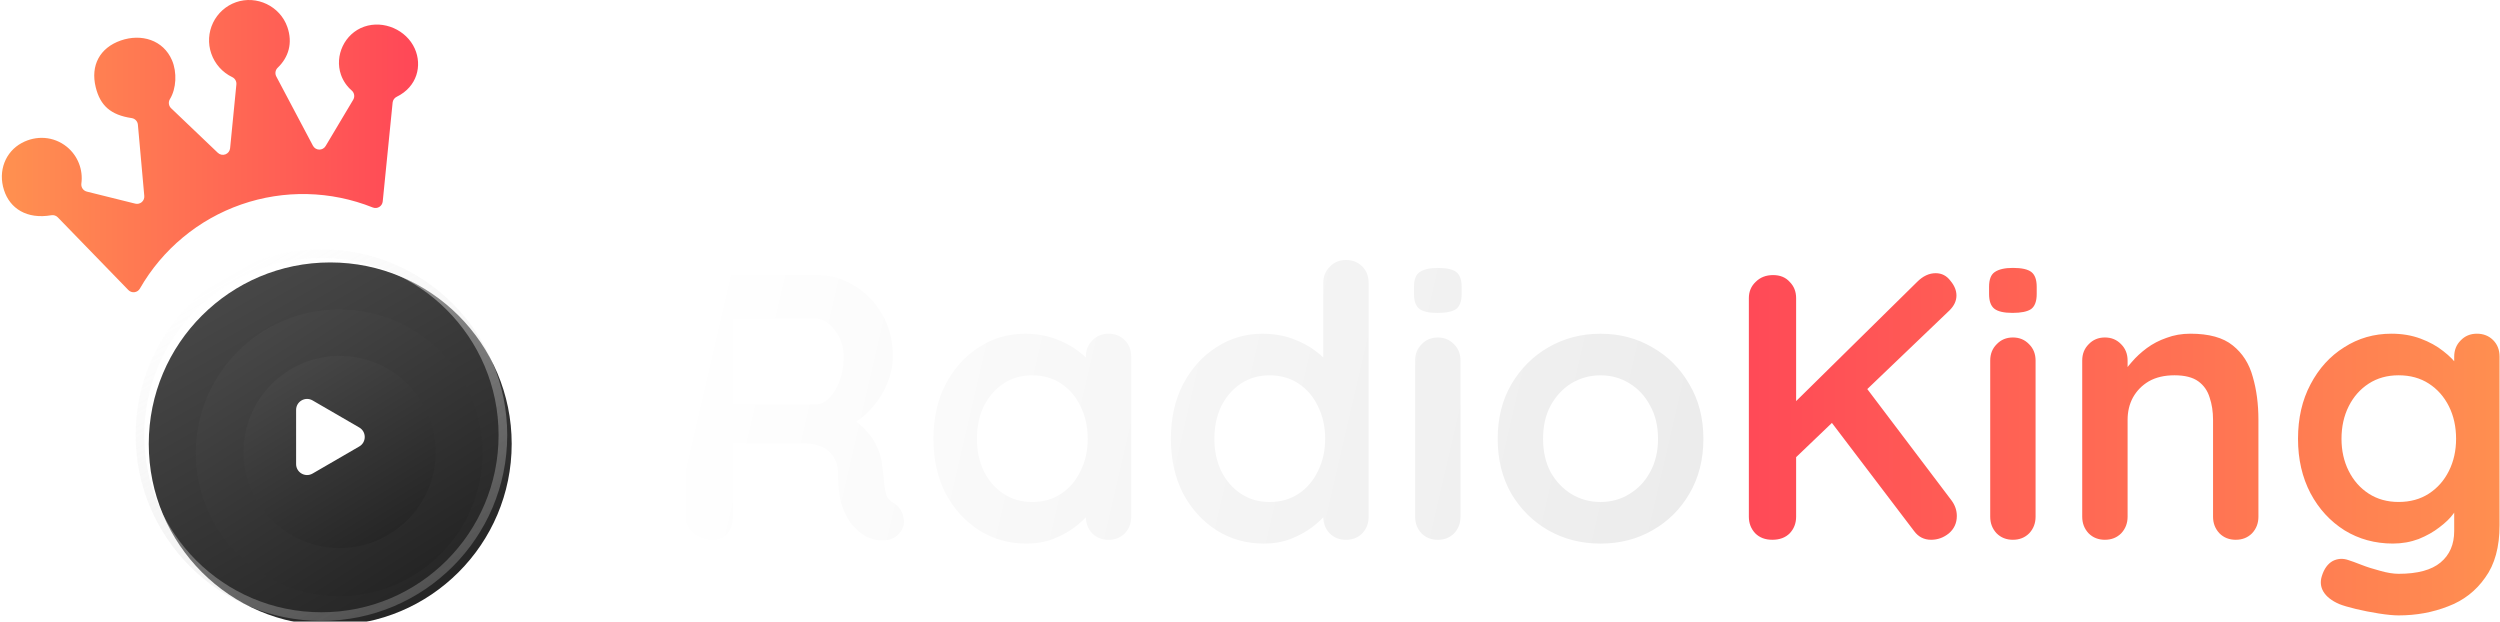 <?xml version="1.0" encoding="utf-8"?>
<svg width="1347" height="335" viewBox="0 0 1347 335" fill="none" xmlns="http://www.w3.org/2000/svg">
<g clip-path="url(#clip0_137_377)">
<path d="M384.073 290.852C380.269 290.852 376.874 289.697 373.886 287.388C370.898 284.943 369.403 281.955 369.403 278.424V160.663C369.403 157.131 370.558 154.211 372.867 151.902C375.312 149.457 378.3 148.235 381.831 148.235H440.508C447.571 148.235 454.159 150.136 460.271 153.939C466.519 157.607 471.544 162.768 475.347 169.423C479.151 175.943 481.052 183.481 481.052 192.038C481.052 197.2 479.965 202.225 477.792 207.115C475.755 212.005 472.903 216.419 469.235 220.358C465.704 224.297 461.697 227.353 457.215 229.526L457.418 224.84C461.222 226.878 464.346 229.323 466.79 232.175C469.371 234.891 471.341 237.88 472.699 241.139C474.193 244.263 475.076 247.659 475.347 251.326C475.891 254.722 476.23 257.71 476.366 260.291C476.638 262.871 477.045 265.045 477.589 266.81C478.268 268.576 479.49 269.934 481.256 270.885C484.244 272.651 486.078 275.232 486.757 278.627C487.572 281.887 486.825 284.807 484.516 287.388C483.022 289.154 481.12 290.308 478.811 290.852C476.502 291.259 474.193 291.259 471.884 290.852C469.575 290.308 467.673 289.629 466.179 288.814C463.87 287.456 461.561 285.486 459.252 282.906C456.943 280.189 455.041 276.59 453.547 272.108C452.189 267.625 451.51 261.853 451.51 254.79C451.51 252.481 451.103 250.376 450.288 248.474C449.473 246.437 448.318 244.739 446.824 243.381C445.33 241.886 443.428 240.8 441.119 240.121C438.81 239.306 436.094 238.898 432.97 238.898H391.815L394.871 234.212V278.424C394.871 281.955 393.92 284.943 392.018 287.388C390.117 289.697 387.468 290.852 384.073 290.852ZM392.018 217.913H439.489C441.934 217.913 444.311 216.827 446.62 214.653C448.929 212.344 450.831 209.288 452.325 205.485C453.819 201.546 454.566 197.268 454.566 192.65C454.566 186.673 452.936 181.716 449.676 177.777C446.552 173.702 443.157 171.665 439.489 171.665H392.426L394.871 165.145V222.803L392.018 217.913ZM597.271 179.814C600.802 179.814 603.722 180.969 606.031 183.278C608.34 185.587 609.495 188.575 609.495 192.242V278.424C609.495 281.955 608.34 284.943 606.031 287.388C603.722 289.697 600.802 290.852 597.271 290.852C593.739 290.852 590.819 289.697 588.51 287.388C586.201 284.943 585.046 281.955 585.046 278.424V268.44L589.528 270.274C589.528 272.04 588.578 274.213 586.676 276.794C584.775 279.238 582.194 281.683 578.934 284.128C575.674 286.573 571.803 288.678 567.321 290.444C562.975 292.074 558.221 292.889 553.059 292.889C543.687 292.889 535.198 290.512 527.592 285.758C519.986 280.868 513.941 274.213 509.459 265.792C505.113 257.235 502.94 247.455 502.94 236.453C502.94 225.316 505.113 215.536 509.459 207.115C513.941 198.558 519.918 191.903 527.388 187.149C534.859 182.259 543.144 179.814 552.244 179.814C558.085 179.814 563.45 180.697 568.34 182.463C573.229 184.228 577.44 186.47 580.971 189.186C584.639 191.903 587.423 194.687 589.325 197.539C591.362 200.256 592.381 202.565 592.381 204.466L585.046 207.115V192.242C585.046 188.711 586.201 185.79 588.51 183.481C590.819 181.037 593.739 179.814 597.271 179.814ZM556.115 270.478C562.092 270.478 567.321 268.984 571.803 265.995C576.285 263.007 579.749 258.933 582.194 253.771C584.775 248.61 586.065 242.837 586.065 236.453C586.065 229.934 584.775 224.093 582.194 218.932C579.749 213.771 576.285 209.696 571.803 206.708C567.321 203.719 562.092 202.225 556.115 202.225C550.275 202.225 545.113 203.719 540.631 206.708C536.149 209.696 532.618 213.771 530.037 218.932C527.592 224.093 526.37 229.934 526.37 236.453C526.37 242.837 527.592 248.61 530.037 253.771C532.618 258.933 536.149 263.007 540.631 265.995C545.113 268.984 550.275 270.478 556.115 270.478ZM725.204 140.085C728.735 140.085 731.656 141.24 733.965 143.549C736.274 145.858 737.428 148.846 737.428 152.513V278.424C737.428 281.955 736.274 284.943 733.965 287.388C731.656 289.697 728.735 290.852 725.204 290.852C721.672 290.852 718.752 289.697 716.443 287.388C714.134 284.943 712.98 281.955 712.98 278.424V268.44L717.462 270.274C717.462 272.04 716.511 274.213 714.61 276.794C712.708 279.238 710.127 281.683 706.867 284.128C703.608 286.573 699.737 288.678 695.254 290.444C690.908 292.074 686.154 292.889 680.993 292.889C671.621 292.889 663.132 290.512 655.525 285.758C647.919 280.868 641.875 274.213 637.393 265.792C633.046 257.235 630.873 247.455 630.873 236.453C630.873 225.316 633.046 215.536 637.393 207.115C641.875 198.558 647.851 191.903 655.322 187.149C662.792 182.259 671.077 179.814 680.178 179.814C686.018 179.814 691.383 180.697 696.273 182.463C701.163 184.228 705.373 186.47 708.905 189.186C712.572 191.903 715.357 194.687 717.258 197.539C719.295 200.256 720.314 202.565 720.314 204.466L712.98 207.115V152.513C712.98 148.982 714.134 146.061 716.443 143.752C718.752 141.308 721.672 140.085 725.204 140.085ZM684.049 270.478C690.025 270.478 695.254 268.984 699.737 265.995C704.219 263.007 707.682 258.933 710.127 253.771C712.708 248.61 713.998 242.837 713.998 236.453C713.998 229.934 712.708 224.093 710.127 218.932C707.682 213.771 704.219 209.696 699.737 206.708C695.254 203.719 690.025 202.225 684.049 202.225C678.208 202.225 673.047 203.719 668.565 206.708C664.082 209.696 660.551 213.771 657.97 218.932C655.525 224.093 654.303 229.934 654.303 236.453C654.303 242.837 655.525 248.61 657.97 253.771C660.551 258.933 664.082 263.007 668.565 265.995C673.047 268.984 678.208 270.478 684.049 270.478ZM786.922 278.424C786.922 281.955 785.768 284.943 783.459 287.388C781.15 289.697 778.229 290.852 774.698 290.852C771.167 290.852 768.246 289.697 765.937 287.388C763.628 284.943 762.474 281.955 762.474 278.424V194.28C762.474 190.748 763.628 187.828 765.937 185.519C768.246 183.074 771.167 181.852 774.698 181.852C778.229 181.852 781.15 183.074 783.459 185.519C785.768 187.828 786.922 190.748 786.922 194.28V278.424ZM774.494 168.609C769.876 168.609 766.616 167.861 764.715 166.367C762.813 164.873 761.862 162.225 761.862 158.422V154.551C761.862 150.612 762.881 147.963 764.919 146.605C767.092 145.111 770.352 144.364 774.698 144.364C779.452 144.364 782.78 145.111 784.681 146.605C786.583 148.099 787.534 150.747 787.534 154.551V158.422C787.534 162.361 786.515 165.077 784.477 166.571C782.44 167.929 779.112 168.609 774.494 168.609ZM917.789 236.453C917.789 247.591 915.276 257.438 910.251 265.995C905.361 274.417 898.706 281.004 890.285 285.758C881.999 290.512 872.695 292.889 862.372 292.889C852.05 292.889 842.678 290.512 834.256 285.758C825.971 281.004 819.316 274.417 814.29 265.995C809.4 257.438 806.956 247.591 806.956 236.453C806.956 225.316 809.4 215.536 814.29 207.115C819.316 198.558 825.971 191.903 834.256 187.149C842.678 182.259 852.05 179.814 862.372 179.814C872.695 179.814 881.999 182.259 890.285 187.149C898.706 191.903 905.361 198.558 910.251 207.115C915.276 215.536 917.789 225.316 917.789 236.453ZM893.341 236.453C893.341 229.526 891.914 223.55 889.062 218.524C886.346 213.363 882.61 209.356 877.857 206.504C873.238 203.652 868.077 202.225 862.372 202.225C856.668 202.225 851.438 203.652 846.685 206.504C842.066 209.356 838.331 213.363 835.479 218.524C832.762 223.55 831.404 229.526 831.404 236.453C831.404 243.245 832.762 249.221 835.479 254.382C838.331 259.408 842.066 263.347 846.685 266.199C851.438 269.052 856.668 270.478 862.372 270.478C868.077 270.478 873.238 269.052 877.857 266.199C882.61 263.347 886.346 259.408 889.062 254.382C891.914 249.221 893.341 243.245 893.341 236.453Z" fill="url(#paint0_linear_137_377)"/>
<path d="M1040.49 290.832C1036.68 290.832 1033.63 289.27 1031.32 286.146L984.254 224.209L1002.79 205.261L1051.49 269.643C1053.39 272.223 1054.34 275.008 1054.34 277.996C1054.34 281.799 1052.91 284.923 1050.06 287.368C1047.21 289.677 1044.02 290.832 1040.49 290.832ZM1042.93 147.196C1046.19 147.196 1048.84 148.554 1050.88 151.271C1053.05 153.851 1054.14 156.5 1054.14 159.217C1054.14 162.069 1052.91 164.717 1050.47 167.162L965.103 248.861L964.084 219.727L1032.95 151.882C1036.07 148.758 1039.4 147.196 1042.93 147.196ZM954.916 290.832C951.113 290.832 948.057 289.677 945.748 287.368C943.439 284.923 942.284 281.935 942.284 278.403V160.643C942.284 157.111 943.507 154.191 945.952 151.882C948.396 149.437 951.52 148.215 955.324 148.215C959.127 148.215 962.115 149.437 964.288 151.882C966.597 154.191 967.752 157.111 967.752 160.643V278.403C967.752 281.935 966.597 284.923 964.288 287.368C961.979 289.677 958.855 290.832 954.916 290.832ZM1096.77 278.403C1096.77 281.935 1095.62 284.923 1093.31 287.368C1091 289.677 1088.08 290.832 1084.55 290.832C1081.02 290.832 1078.1 289.677 1075.79 287.368C1073.48 284.923 1072.33 281.935 1072.33 278.403V194.26C1072.33 190.728 1073.48 187.808 1075.79 185.499C1078.1 183.054 1081.02 181.831 1084.55 181.831C1088.08 181.831 1091 183.054 1093.31 185.499C1095.62 187.808 1096.77 190.728 1096.77 194.26V278.403ZM1084.35 168.588C1079.73 168.588 1076.47 167.841 1074.57 166.347C1072.66 164.853 1071.71 162.205 1071.71 158.402V154.531C1071.71 150.592 1072.73 147.943 1074.77 146.585C1076.94 145.091 1080.2 144.344 1084.55 144.344C1089.3 144.344 1092.63 145.091 1094.53 146.585C1096.43 148.079 1097.38 150.727 1097.38 154.531V158.402C1097.38 162.341 1096.37 165.057 1094.33 166.551C1092.29 167.909 1088.96 168.588 1084.35 168.588ZM1180.17 179.794C1190.22 179.794 1197.83 181.899 1202.99 186.11C1208.29 190.321 1211.88 195.957 1213.79 203.02C1215.82 209.947 1216.84 217.689 1216.84 226.246V278.403C1216.84 281.935 1215.69 284.923 1213.38 287.368C1211.07 289.677 1208.15 290.832 1204.62 290.832C1201.09 290.832 1198.17 289.677 1195.86 287.368C1193.55 284.923 1192.39 281.935 1192.39 278.403V226.246C1192.39 221.764 1191.78 217.757 1190.56 214.226C1189.47 210.559 1187.44 207.638 1184.45 205.465C1181.46 203.292 1177.18 202.205 1171.61 202.205C1166.18 202.205 1161.56 203.292 1157.76 205.465C1154.09 207.638 1151.24 210.559 1149.2 214.226C1147.3 217.757 1146.35 221.764 1146.35 226.246V278.403C1146.35 281.935 1145.19 284.923 1142.89 287.368C1140.58 289.677 1137.66 290.832 1134.12 290.832C1130.59 290.832 1127.67 289.677 1125.36 287.368C1123.05 284.923 1121.9 281.935 1121.9 278.403V194.26C1121.9 190.728 1123.05 187.808 1125.36 185.499C1127.67 183.054 1130.59 181.831 1134.12 181.831C1137.66 181.831 1140.58 183.054 1142.89 185.499C1145.19 187.808 1146.35 190.728 1146.35 194.26V203.02L1143.29 202.409C1144.52 200.1 1146.28 197.655 1148.59 195.074C1150.9 192.358 1153.62 189.845 1156.74 187.536C1159.86 185.227 1163.4 183.393 1167.33 182.035C1171.27 180.541 1175.55 179.794 1180.17 179.794ZM1288.5 179.794C1294.2 179.794 1299.43 180.677 1304.19 182.443C1308.94 184.208 1313.01 186.45 1316.41 189.166C1319.94 191.883 1322.66 194.667 1324.56 197.519C1326.6 200.236 1327.62 202.545 1327.62 204.446L1322.32 207.095V192.222C1322.32 188.691 1323.47 185.77 1325.78 183.461C1328.09 181.017 1331.01 179.794 1334.54 179.794C1338.07 179.794 1340.99 180.949 1343.3 183.258C1345.61 185.567 1346.77 188.555 1346.77 192.222V282.886C1346.77 294.703 1344.19 304.142 1339.03 311.205C1334 318.404 1327.34 323.566 1319.06 326.69C1310.77 329.949 1301.88 331.579 1292.37 331.579C1289.65 331.579 1286.12 331.24 1281.77 330.561C1277.43 329.881 1273.29 329.066 1269.35 328.116C1265.41 327.165 1262.42 326.282 1260.38 325.467C1256.31 323.701 1253.45 321.46 1251.83 318.744C1250.33 316.163 1250.06 313.379 1251.01 310.39C1252.23 306.451 1254.2 303.735 1256.92 302.241C1259.63 300.883 1262.49 300.747 1265.48 301.833C1266.83 302.241 1269.07 303.056 1272.2 304.278C1275.32 305.501 1278.72 306.587 1282.39 307.538C1286.19 308.625 1289.52 309.168 1292.37 309.168C1302.56 309.168 1310.09 307.131 1314.98 303.056C1319.87 298.981 1322.32 293.344 1322.32 286.146V268.42L1324.76 270.254C1324.76 272.02 1323.81 274.193 1321.91 276.774C1320.15 279.218 1317.63 281.663 1314.37 284.108C1311.25 286.553 1307.51 288.658 1303.17 290.424C1298.82 292.054 1294.2 292.869 1289.31 292.869C1279.67 292.869 1270.98 290.492 1263.23 285.738C1255.49 280.848 1249.38 274.193 1244.9 265.772C1240.42 257.215 1238.17 247.435 1238.17 236.433C1238.17 225.296 1240.42 215.516 1244.9 207.095C1249.38 198.538 1255.42 191.883 1263.03 187.129C1270.64 182.239 1279.13 179.794 1288.5 179.794ZM1292.37 202.205C1286.26 202.205 1280.89 203.699 1276.27 206.688C1271.66 209.676 1268.06 213.751 1265.48 218.912C1262.89 224.073 1261.6 229.914 1261.6 236.433C1261.6 242.817 1262.89 248.59 1265.48 253.751C1268.06 258.913 1271.66 262.987 1276.27 265.975C1280.89 268.964 1286.26 270.458 1292.37 270.458C1298.62 270.458 1304.05 268.964 1308.67 265.975C1313.29 262.987 1316.89 258.913 1319.47 253.751C1322.05 248.59 1323.34 242.817 1323.34 236.433C1323.34 229.914 1322.05 224.073 1319.47 218.912C1316.89 213.751 1313.29 209.676 1308.67 206.688C1304.05 203.699 1298.62 202.205 1292.37 202.205Z" fill="url(#paint1_linear_137_377)"/>
<g filter="url(#filter0_i_137_377)">
<circle cx="173.192" cy="234.44" r="97.774" fill="url(#paint2_linear_137_377)"/>
</g>
<circle cx="173.192" cy="234.44" r="97.774" stroke="url(#paint3_linear_137_377)" stroke-opacity="0.5" stroke-width="4.655"/>
<g filter="url(#filter1_di_137_377)">
<circle cx="173.19" cy="234.441" r="77.234" fill="url(#paint4_linear_137_377)"/>
</g>
<g filter="url(#filter2_di_137_377)">
<circle cx="173.443" cy="233.972" r="51.763" fill="url(#paint5_linear_137_377)"/>
</g>
<path fill-rule="evenodd" clip-rule="evenodd" d="M159.543 220.854C159.543 216.303 164.473 213.463 168.41 215.745L193.581 230.337C197.506 232.612 197.506 238.279 193.583 240.555L168.411 255.154C164.474 257.438 159.543 254.597 159.543 250.046V220.854Z" fill="white"/>
<path fill-rule="evenodd" clip-rule="evenodd" d="M196.207 14.375C185.67 18.054 180.137 29.986 183.709 40.258C184.861 43.55 186.856 46.481 189.494 48.758C190.195 49.36 190.661 50.191 190.81 51.104C190.958 52.017 190.779 52.954 190.305 53.747L175.441 78.691C175.085 79.29 174.576 79.783 173.966 80.119C173.356 80.456 172.668 80.624 171.973 80.605C171.277 80.587 170.599 80.384 170.007 80.016C169.416 79.649 168.933 79.13 168.608 78.514L148.851 41.181C148.45 40.416 148.311 39.541 148.455 38.69C148.599 37.838 149.017 37.057 149.646 36.467C155.457 30.884 157.838 23.215 154.828 14.562C150.892 3.255 138.243 -2.693 127.169 1.184C121.74 3.089 117.287 7.074 114.787 12.264C112.287 17.454 111.945 23.426 113.836 28.869C114.787 31.629 116.277 34.172 118.218 36.35C120.159 38.528 122.513 40.298 125.142 41.557C125.87 41.906 126.473 42.47 126.87 43.174C127.267 43.877 127.438 44.686 127.361 45.49L123.977 79.894C123.903 80.623 123.626 81.316 123.179 81.895C122.732 82.475 122.132 82.918 121.447 83.174C120.763 83.43 120.02 83.489 119.303 83.344C118.586 83.2 117.924 82.857 117.392 82.356L92.189 58.31C91.537 57.687 91.119 56.858 91.004 55.962C90.89 55.067 91.086 54.16 91.561 53.392C95.016 47.764 95.451 38.958 92.675 32.477C87.959 21.475 76.11 17.983 65.067 21.82C53.734 25.773 48.714 35.294 51.556 46.926C53.998 56.934 59.661 61.949 70.948 63.629C71.824 63.757 72.631 64.177 73.239 64.822C73.846 65.466 74.219 66.298 74.296 67.181L77.741 105.559C77.798 106.183 77.704 106.811 77.469 107.391C77.234 107.971 76.864 108.486 76.389 108.894C75.915 109.302 75.35 109.59 74.742 109.735C74.134 109.879 73.5 109.876 72.893 109.726L46.784 103.235C45.854 103.004 45.042 102.44 44.498 101.65C43.955 100.86 43.719 99.898 43.835 98.946C44.34 95.248 43.888 91.481 42.522 88.008C41.156 84.535 38.922 81.472 36.034 79.113C28.835 73.307 19.443 72.865 11.718 77.032C2.984 81.737 -1.22 91.998 2.174 102.484C5.375 112.38 14.504 118.247 27.68 115.968C28.305 115.86 28.946 115.907 29.548 116.104C30.15 116.301 30.695 116.643 31.135 117.1L69.16 156.275C69.582 156.71 70.098 157.041 70.669 157.242C71.241 157.444 71.851 157.509 72.452 157.435C73.052 157.36 73.628 157.147 74.133 156.811C74.637 156.476 75.058 156.028 75.36 155.503C87.523 134.299 106.914 118.204 129.971 110.175C153.029 102.146 178.204 102.722 200.872 111.796C201.436 112.02 202.043 112.11 202.647 112.058C203.251 112.007 203.834 111.816 204.352 111.5C204.87 111.184 205.307 110.752 205.63 110.238C205.952 109.724 206.152 109.142 206.212 108.538L211.546 55.249C211.616 54.589 211.855 53.957 212.238 53.414C212.621 52.871 213.136 52.436 213.734 52.149C224.823 46.728 227.549 35.335 223.481 26.195C218.977 16.125 206.693 10.716 196.207 14.375Z" fill="url(#paint6_linear_137_377)"/>
</g>
<defs>
<filter id="filter0_i_137_377" x="73.09" y="134.339" width="204.936" height="204.936" filterUnits="userSpaceOnUse" color-interpolation-filters="sRGB">
<feFlood flood-opacity="0" result="BackgroundImageFix"/>
<feBlend mode="normal" in="SourceGraphic" in2="BackgroundImageFix" result="shape"/>
<feColorMatrix in="SourceAlpha" type="matrix" values="0 0 0 0 0 0 0 0 0 0 0 0 0 0 0 0 0 0 127 0" result="hardAlpha"/>
<feOffset dx="4.733" dy="4.733"/>
<feGaussianBlur stdDeviation="5.916"/>
<feComposite in2="hardAlpha" operator="arithmetic" k2="-1" k3="../1-2.html"/>
<feColorMatrix type="matrix" values="0 0 0 0 1 0 0 0 0 1 0 0 0 0 1 0 0 0 0.25 0"/>
<feBlend mode="normal" in2="shape" result="effect1_innerShadow_137_377"/>
</filter>
<filter id="filter1_di_137_377" x="76.719" y="137.97" width="202.562" height="202.562" filterUnits="userSpaceOnUse" color-interpolation-filters="sRGB">
<feFlood flood-opacity="0" result="BackgroundImageFix"/>
<feColorMatrix in="SourceAlpha" type="matrix" values="0 0 0 0 0 0 0 0 0 0 0 0 0 0 0 0 0 0 127 0" result="hardAlpha"/>
<feOffset dx="4.809" dy="4.809"/>
<feGaussianBlur stdDeviation="12.024"/>
<feComposite in2="hardAlpha" operator="out"/>
<feColorMatrix type="matrix" values="0 0 0 0 0 0 0 0 0 0 0 0 0 0 0 0 0 0 0.8 0"/>
<feBlend mode="normal" in2="BackgroundImageFix" result="effect1_dropShadow_137_377"/>
<feBlend mode="normal" in="SourceGraphic" in2="effect1_dropShadow_137_377" result="shape"/>
<feColorMatrix in="SourceAlpha" type="matrix" values="0 0 0 0 0 0 0 0 0 0 0 0 0 0 0 0 0 0 127 0" result="hardAlpha"/>
<feOffset dx="4.733" dy="4.733"/>
<feGaussianBlur stdDeviation="5.916"/>
<feComposite in2="hardAlpha" operator="arithmetic" k2="-1" k3="../1-2.html"/>
<feColorMatrix type="matrix" values="0 0 0 0 1 0 0 0 0 1 0 0 0 0 1 0 0 0 0.25 0"/>
<feBlend mode="normal" in2="shape" result="effect2_innerShadow_137_377"/>
</filter>
<filter id="filter2_di_137_377" x="102.442" y="162.972" width="151.62" height="151.621" filterUnits="userSpaceOnUse" color-interpolation-filters="sRGB">
<feFlood flood-opacity="0" result="BackgroundImageFix"/>
<feColorMatrix in="SourceAlpha" type="matrix" values="0 0 0 0 0 0 0 0 0 0 0 0 0 0 0 0 0 0 127 0" result="hardAlpha"/>
<feOffset dx="4.809" dy="4.809"/>
<feGaussianBlur stdDeviation="12.024"/>
<feComposite in2="hardAlpha" operator="out"/>
<feColorMatrix type="matrix" values="0 0 0 0 0 0 0 0 0 0 0 0 0 0 0 0 0 0 0.8 0"/>
<feBlend mode="normal" in2="BackgroundImageFix" result="effect1_dropShadow_137_377"/>
<feBlend mode="normal" in="SourceGraphic" in2="effect1_dropShadow_137_377" result="shape"/>
<feColorMatrix in="SourceAlpha" type="matrix" values="0 0 0 0 0 0 0 0 0 0 0 0 0 0 0 0 0 0 127 0" result="hardAlpha"/>
<feOffset dx="4.733" dy="4.733"/>
<feGaussianBlur stdDeviation="5.916"/>
<feComposite in2="hardAlpha" operator="arithmetic" k2="-1" k3="../1-2.html"/>
<feColorMatrix type="matrix" values="0 0 0 0 1 0 0 0 0 1 0 0 0 0 1 0 0 0 0.25 0"/>
<feBlend mode="normal" in2="shape" result="effect2_innerShadow_137_377"/>
</filter>
<linearGradient id="paint0_linear_137_377" x1="377.802" y1="154.569" x2="904.955" y2="276.531" gradientUnits="userSpaceOnUse">
<stop stop-color="white"/>
<stop offset="1" stop-color="#ECECEC"/>
</linearGradient>
<linearGradient id="paint1_linear_137_377" x1="927.004" y1="214.332" x2="1360" y2="214.332" gradientUnits="userSpaceOnUse">
<stop stop-color="#FF4757"/>
<stop offset="1" stop-color="#FF9150"/>
</linearGradient>
<linearGradient id="paint2_linear_137_377" x1="129.964" y1="146.714" x2="228.168" y2="318.274" gradientUnits="userSpaceOnUse">
<stop stop-color="#474747"/>
<stop offset="1" stop-color="#252525"/>
</linearGradient>
<linearGradient id="paint3_linear_137_377" x1="122.016" y1="144.291" x2="229.071" y2="330.473" gradientUnits="userSpaceOnUse">
<stop stop-color="white"/>
<stop offset="1" stop-color="#CCCCCC" stop-opacity="0.5"/>
</linearGradient>
<linearGradient id="paint4_linear_137_377" x1="132.329" y1="166.829" x2="216.335" y2="298.161" gradientUnits="userSpaceOnUse">
<stop stop-color="#474747"/>
<stop offset="1" stop-color="#252525"/>
</linearGradient>
<linearGradient id="paint5_linear_137_377" x1="151.259" y1="184.576" x2="208.051" y2="276.863" gradientUnits="userSpaceOnUse">
<stop stop-color="#474747"/>
<stop offset="1" stop-color="#252525"/>
</linearGradient>
<linearGradient id="paint6_linear_137_377" x1="1" y1="78.732" x2="225.268" y2="78.732" gradientUnits="userSpaceOnUse">
<stop stop-color="#FF9150"/>
<stop offset="1" stop-color="#FF4757"/>
</linearGradient>
<clipPath id="clip0_137_377">
<rect width="1347" height="335" fill="white"/>
</clipPath>
</defs>
</svg>
